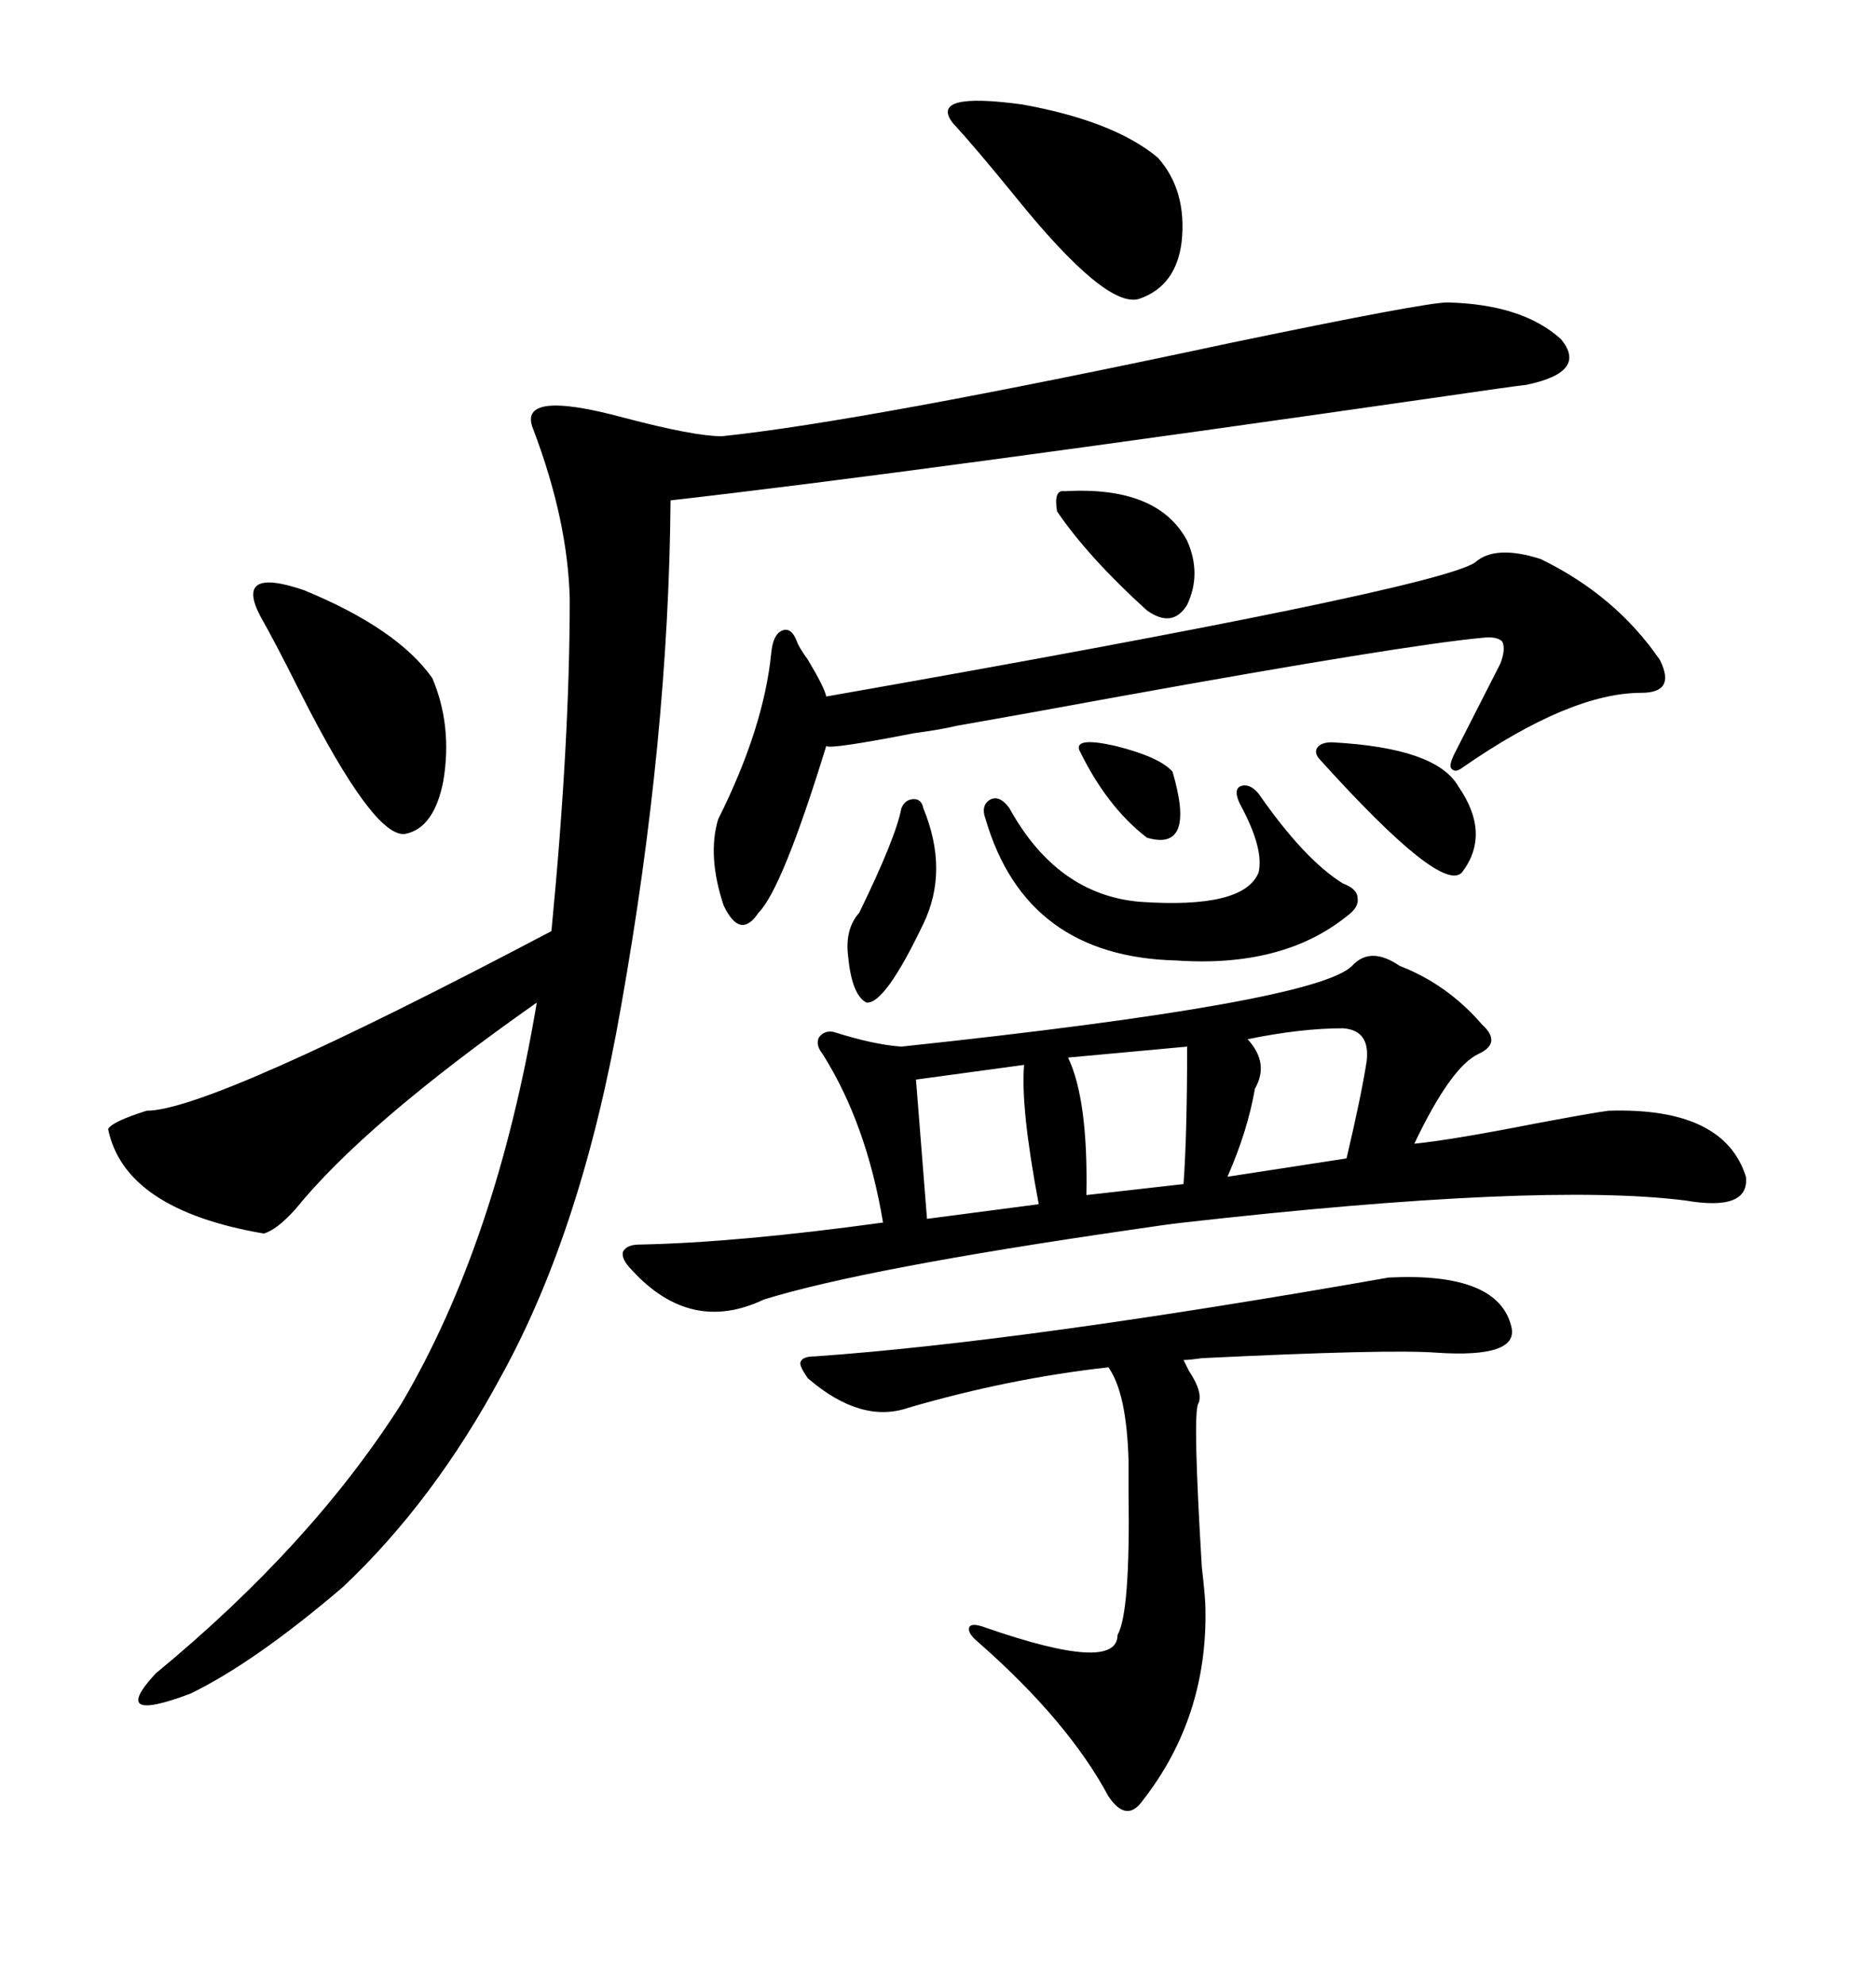 <svg xmlns="http://www.w3.org/2000/svg" xmlns:xlink="http://www.w3.org/1999/xlink" width="300" height="317.285"><path d="M231.45 48.34L231.45 48.34Q243.46 48.63 249.61 54.20L249.61 54.20Q254.00 59.47 244.04 61.52L244.04 61.52Q241.41 61.82 231.45 63.28L231.45 63.28Q145.90 75.59 107.23 79.98L107.23 79.98Q106.93 118.07 99.32 160.84L99.32 160.84Q93.16 196.29 80.27 219.73L80.27 219.73Q69.43 239.94 54.79 253.71L54.79 253.71Q40.72 265.72 30.47 270.70L30.47 270.70Q17.29 275.68 24.90 267.48L24.90 267.48Q49.80 246.97 64.16 224.41L64.16 224.41Q79.39 198.63 85.84 160.25L85.84 160.25Q58.30 179.59 47.17 193.36L47.17 193.36Q44.24 196.58 42.19 197.17L42.19 197.17Q19.92 193.36 17.29 180.47L17.29 180.47Q17.87 179.30 23.44 177.54L23.44 177.54Q33.69 177.54 88.18 148.83L88.18 148.83Q91.11 118.65 91.11 95.80L91.11 95.80Q90.82 83.20 85.25 68.55L85.25 68.55Q82.62 62.11 99.90 66.80L99.90 66.80Q111.04 69.73 115.43 69.73L115.43 69.73Q137.99 67.38 196.88 54.79L196.88 54.79Q227.93 48.34 231.45 48.34ZM216.21 154.39L216.21 154.39Q219.14 151.17 223.83 154.39L223.83 154.39Q231.45 157.32 237.01 163.77L237.01 163.77Q240.23 166.70 236.43 168.46L236.43 168.46Q232.03 170.51 226.17 182.81L226.17 182.81Q232.03 182.23 245.51 179.59L245.51 179.59Q254.88 177.83 257.23 177.54L257.23 177.54Q275.68 176.95 279.20 188.09L279.20 188.09Q279.79 193.65 269.53 191.89L269.53 191.89Q246.39 188.96 189.26 195.41L189.26 195.41Q186.62 195.70 180.76 196.58L180.76 196.58Q138.28 202.73 122.17 207.71L122.17 207.71Q110.45 213.28 101.07 203.03L101.07 203.03Q99.32 201.27 99.61 200.10L99.61 200.10Q100.20 198.93 102.25 198.93L102.25 198.93Q117.77 198.63 141.21 195.41L141.21 195.41Q138.57 179.59 131.54 168.46L131.54 168.46Q130.37 166.99 130.96 165.82L130.96 165.82Q131.84 164.65 133.30 164.94L133.30 164.94Q139.75 166.99 144.14 167.29L144.14 167.29Q210.35 160.25 216.21 154.39ZM222.07 204.20L222.07 204.20Q239.65 203.32 241.70 212.11L241.70 212.11Q242.87 217.09 229.69 216.21L229.69 216.21Q222.07 215.63 192.19 217.09L192.19 217.09Q190.14 217.38 189.26 217.38L189.26 217.38Q189.55 217.97 190.14 219.14L190.14 219.14Q192.48 222.66 191.60 224.41L191.60 224.41Q190.72 226.17 192.19 250.49L192.19 250.49Q192.77 255.47 192.77 257.23L192.77 257.23Q193.07 274.51 182.81 287.70L182.81 287.70Q180.18 291.50 177.25 287.11L177.25 287.11Q170.80 275.10 156.45 262.50L156.45 262.50Q154.69 261.04 154.98 260.16L154.98 260.16Q155.27 259.28 157.62 260.16L157.62 260.16Q178.71 267.48 178.71 261.33L178.71 261.33Q180.76 257.81 180.47 238.48L180.47 238.48Q180.47 235.25 180.47 233.50L180.47 233.50Q180.18 222.66 177.25 218.55L177.25 218.55Q161.43 220.31 145.31 225L145.31 225Q137.70 227.64 129.20 220.31L129.20 220.31Q127.73 218.26 128.03 217.68L128.03 217.68Q128.32 216.80 130.37 216.80L130.37 216.80Q163.77 214.45 222.07 204.20ZM235.84 89.94L235.84 89.94Q239.06 87.01 246.39 89.36L246.39 89.36Q258.40 95.21 265.43 105.47L265.43 105.47Q268.07 110.74 262.50 110.74L262.50 110.74Q251.07 110.74 233.79 122.75L233.79 122.75Q232.62 123.63 232.03 122.75L232.03 122.75Q231.74 122.17 232.62 120.41L232.62 120.41L239.94 106.05Q240.82 103.71 240.23 102.54L240.23 102.54Q239.36 101.66 237.01 101.95L237.01 101.95Q224.41 103.13 179.00 111.33L179.00 111.33Q161.43 114.55 152.93 116.02L152.93 116.02Q150.59 116.60 146.19 117.19L146.19 117.19Q132.71 119.82 132.13 119.24L132.13 119.24Q125.10 142.09 121.29 145.90L121.29 145.90Q118.36 150.29 115.72 144.73L115.72 144.73Q113.09 136.82 114.84 130.96L114.84 130.96Q122.17 116.31 123.34 104.30L123.34 104.30Q123.63 101.37 125.10 100.78L125.10 100.78Q126.56 100.20 127.44 102.54L127.44 102.54Q127.73 103.42 129.20 105.47L129.20 105.47Q131.84 109.86 132.13 111.33L132.13 111.33Q228.81 94.34 235.84 89.94ZM152.34 19.63L152.34 19.63Q148.54 14.65 163.48 16.70L163.48 16.70Q178.13 19.34 185.16 25.20L185.16 25.20Q189.84 30.47 188.96 38.67L188.96 38.67Q188.09 45.70 182.23 47.75L182.23 47.75Q176.95 49.51 162.30 31.35L162.30 31.35Q155.86 23.44 152.34 19.63ZM41.60 98.44L41.60 98.44Q37.50 90.53 48.63 94.34L48.63 94.34Q63.57 100.49 69.14 108.40L69.14 108.40Q72.36 116.02 70.90 124.80L70.90 124.80Q69.43 132.42 64.75 133.30L64.75 133.30Q59.77 133.89 48.05 110.74L48.05 110.74Q43.95 102.54 41.60 98.44ZM201.27 126.86L201.27 126.86Q208.59 137.40 214.75 141.21L214.75 141.21Q217.09 142.09 217.09 143.55L217.09 143.55Q217.38 145.02 215.33 146.48L215.33 146.48Q205.08 154.69 188.09 153.52L188.09 153.52Q164.06 152.93 157.62 130.96L157.62 130.96Q156.74 128.61 158.50 127.73L158.50 127.73Q159.96 127.15 161.43 129.20L161.43 129.20Q169.04 142.97 182.23 144.14L182.23 144.14Q198.93 145.31 201.27 139.45L201.27 139.45Q202.15 135.64 198.34 128.61L198.34 128.61Q197.17 126.27 198.34 125.68L198.34 125.68Q199.80 125.10 201.27 126.86ZM163.77 170.21L163.77 170.21L146.48 172.56L148.24 194.82L166.11 192.48Q163.18 176.95 163.77 170.21ZM214.75 164.36L214.75 164.36Q208.01 164.36 199.51 166.11L199.51 166.11Q203.03 169.92 200.68 174.02L200.68 174.02Q199.51 180.76 196.29 188.09L196.29 188.09L215.33 185.16Q217.68 175.20 218.55 169.63L218.55 169.63Q219.14 164.65 214.75 164.36ZM189.84 167.29L189.84 167.29L170.80 169.04Q174.02 175.78 173.73 191.02L173.73 191.02L189.26 189.26Q189.84 181.35 189.84 167.29ZM233.20 125.68L233.20 125.68Q238.48 133.30 233.79 139.45L233.79 139.45Q230.57 142.97 211.23 121.58L211.23 121.58Q210.06 120.41 210.64 119.53L210.64 119.53Q211.23 118.65 212.99 118.65L212.99 118.65Q229.69 119.53 233.20 125.68ZM169.04 81.74L169.04 81.74Q168.46 78.22 170.21 78.52L170.21 78.52Q185.16 77.64 189.84 86.43L189.84 86.43Q192.19 91.70 189.84 96.68L189.84 96.68Q187.50 100.49 183.40 97.56L183.40 97.56Q174.02 89.06 169.04 81.74ZM144.14 129.20L144.14 129.20Q144.73 127.73 146.19 127.73L146.19 127.73Q147.36 127.73 147.66 129.20L147.66 129.20Q151.76 139.16 147.66 147.66L147.66 147.66Q141.50 160.55 138.57 160.25L138.57 160.25Q136.23 159.08 135.64 152.93L135.64 152.93Q135.06 148.54 137.40 145.90L137.40 145.90Q143.26 133.89 144.14 129.20ZM183.40 133.89L183.40 133.89Q176.95 128.91 172.56 119.82L172.56 119.82Q171.97 117.77 178.42 119.24L178.42 119.24Q185.45 121.00 187.50 123.34L187.50 123.34Q191.31 136.23 183.40 133.89Z"/></svg>
